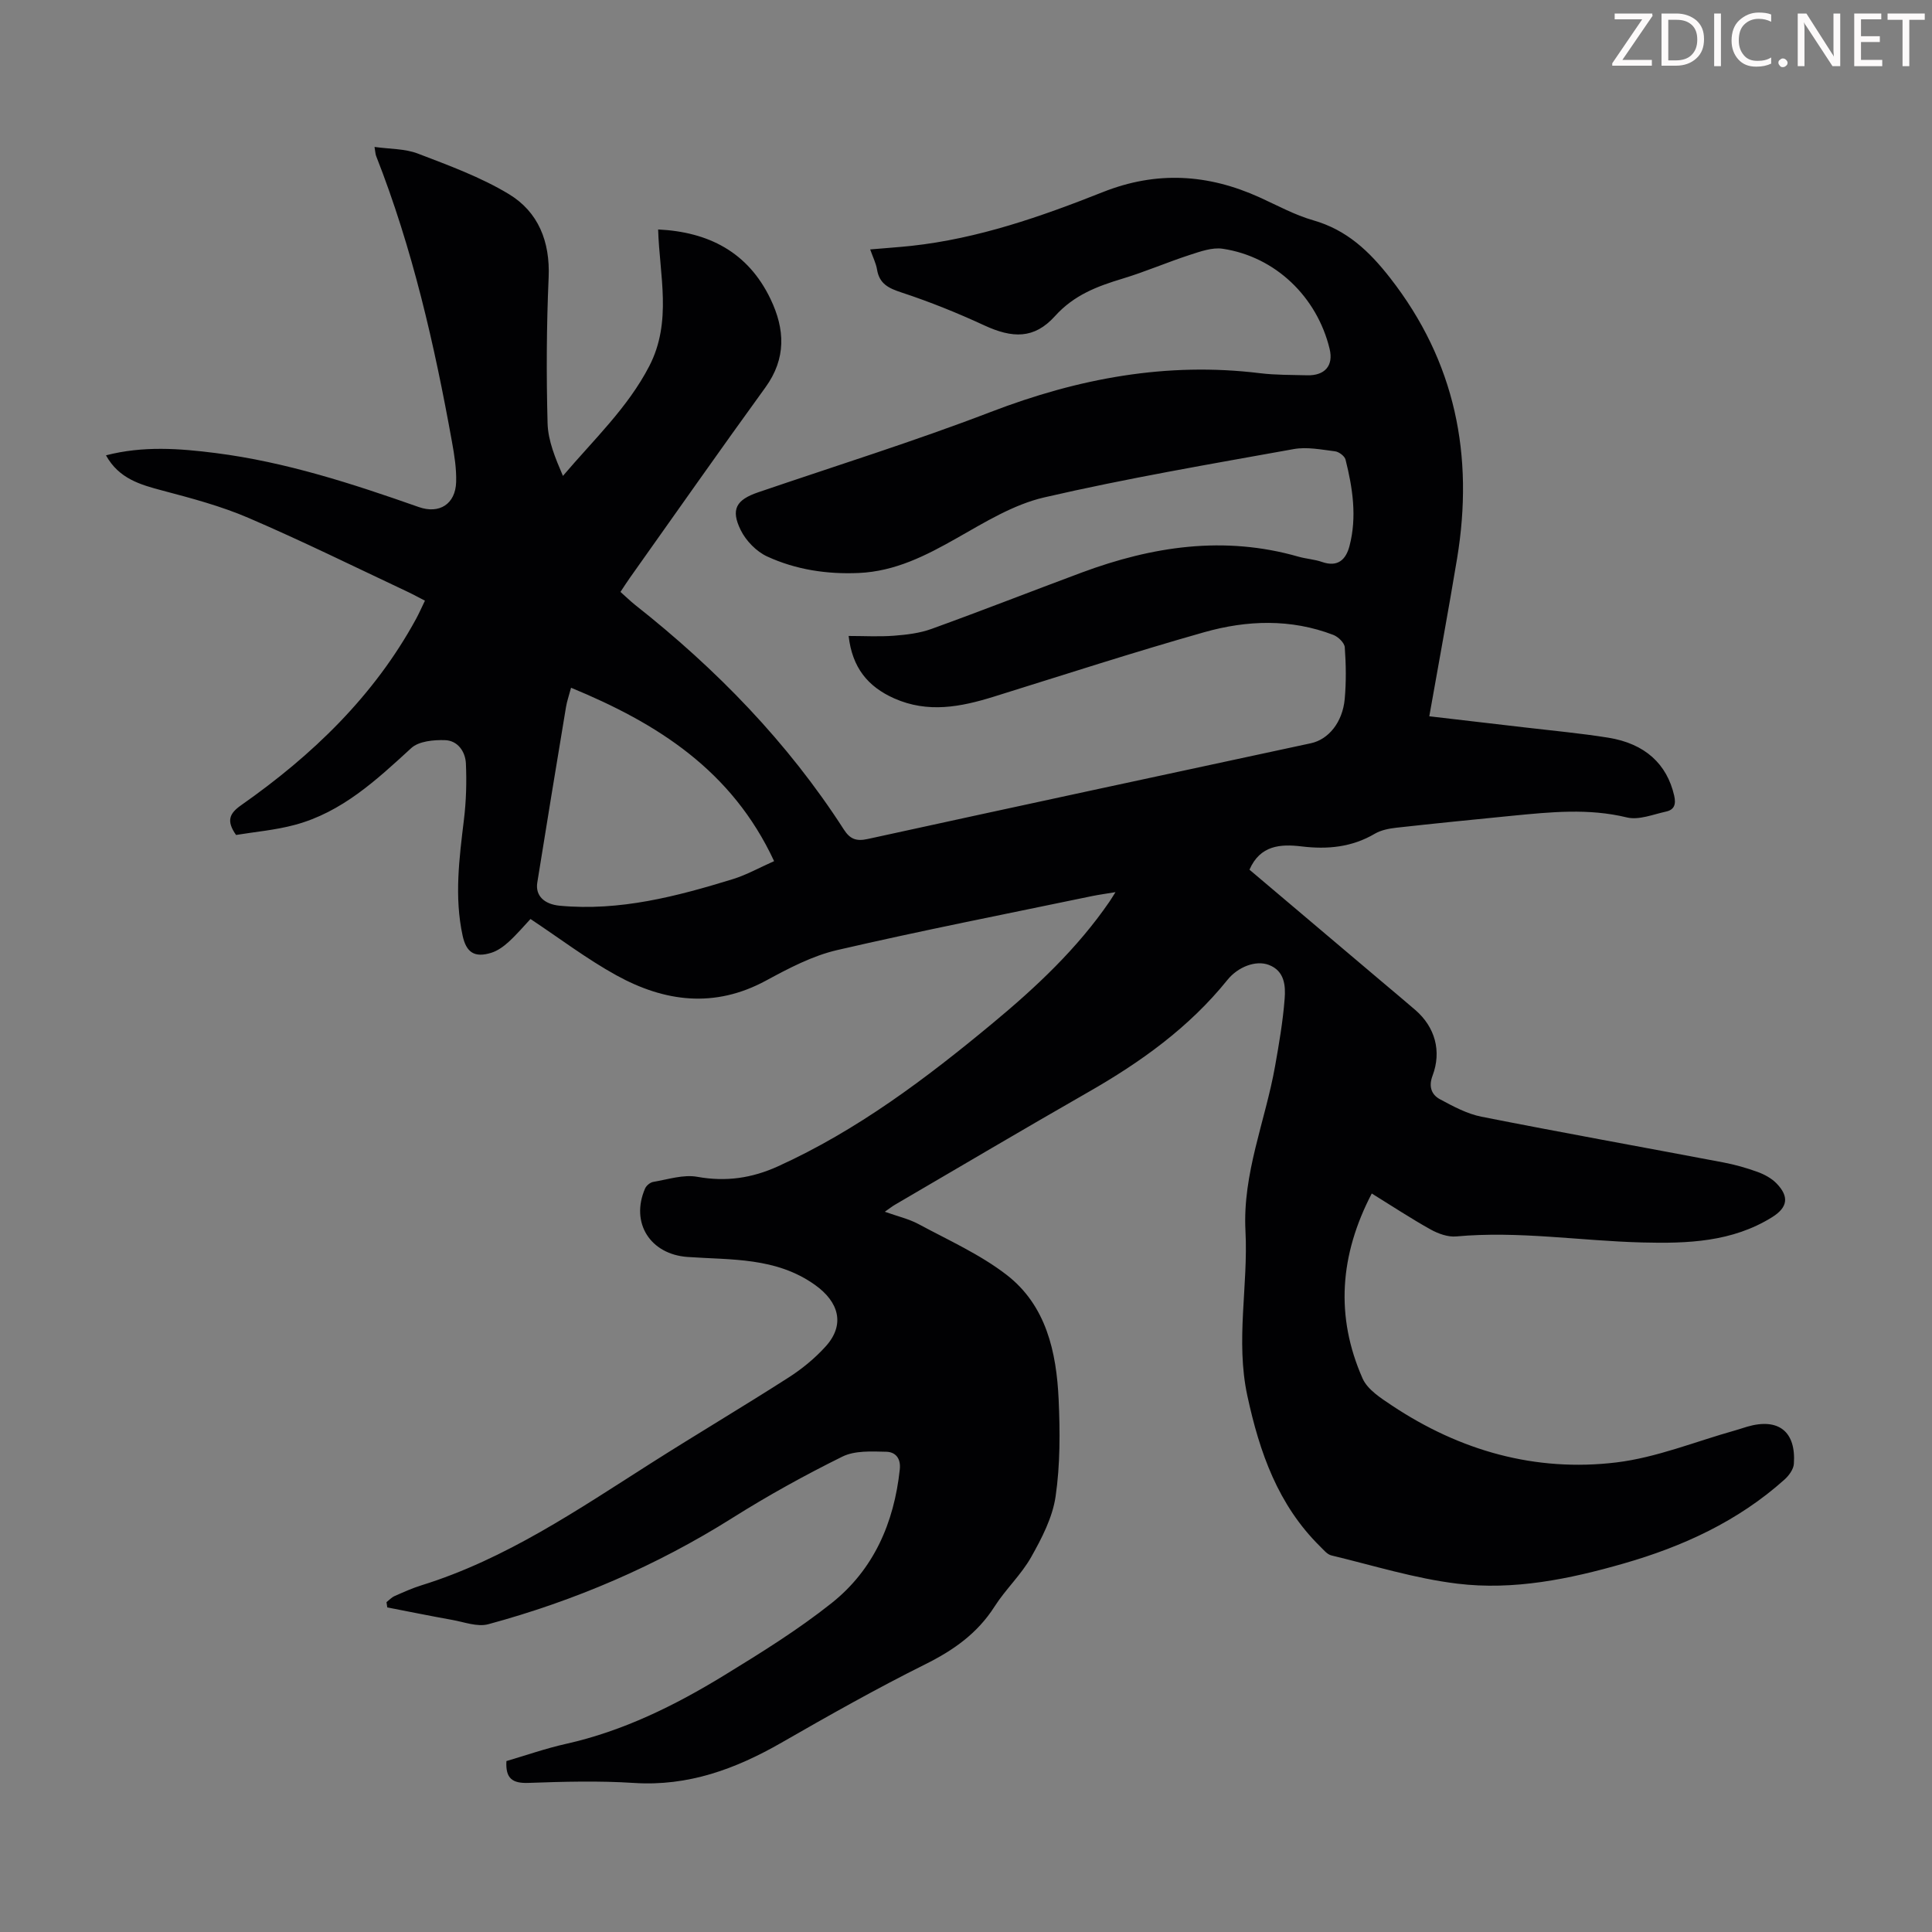 <svg enable-background="new 0 0 400 400" viewBox="0 0 400 400" xmlns="http://www.w3.org/2000/svg"><rect x="0" y="0" width="400" height="400" fill="#808080" stroke="none"/><g fill="#fcfafa"><path d="m342.2 3.2-6.3 9.2h6.1v1.2h-8.2v-.5l6.2-9.1h-5.7v-1.2h7.8v.4z"/><path d="m344 13.7v-10.9h3.1c1.6 0 3 .5 4.1 1.4 1.1 1 1.6 2.2 1.6 3.9s-.5 3-1.6 4-2.5 1.5-4.2 1.5h-3zm1.4-9.6v8.4h1.6c1.4 0 2.5-.4 3.2-1.1.8-.8 1.2-1.8 1.2-3.2s-.4-2.4-1.2-3.1-1.8-1-3.1-1z"/><path d="m356.3 2.8v10.9h-1.4v-10.9z"/><path d="m366.6 13.2c-.8.4-1.8.6-3 .6-1.6 0-2.8-.5-3.7-1.5s-1.4-2.3-1.4-3.9c0-1.7.5-3.2 1.6-4.2s2.4-1.6 4-1.6c1 0 1.9.1 2.6.4v1.5c-.8-.4-1.6-.6-2.6-.6-1.2 0-2.2.4-3 1.2s-1.1 1.9-1.1 3.3c0 1.3.4 2.3 1.1 3.1s1.6 1.1 2.8 1.1c1.1 0 2-.2 2.8-.7v1.3z"/><path d="m368.2 13c0-.3.1-.5.3-.6.2-.2.4-.3.6-.3.3 0 .5.1.7.3s.3.4.3.6-.1.5-.3.6c-.2.2-.4.3-.7.3s-.5-.1-.6-.3c-.2-.2-.3-.4-.3-.6z"/><path d="m381.1 13.7h-1.7l-5.5-8.4c-.2-.2-.3-.5-.4-.7 0 .2.1.8.1 1.5v7.6h-1.4v-10.9h1.8l5.3 8.3c.3.4.4.6.4.8 0-.3-.1-.8-.1-1.6v-7.5h1.4v10.9z"/><path d="m389.7 13.7h-5.8v-10.9h5.6v1.2h-4.2v3.5h3.9v1.2h-3.9v3.7h4.4z"/><path d="m398.4 4.1h-3.1v9.6h-1.4v-9.6h-3.1v-1.3h7.7v1.3z"/></g><path d="m80.02 331.71c.55-.43 1.05-.98 1.67-1.26 1.84-.81 3.68-1.65 5.6-2.24 17.43-5.42 32.31-15.62 47.49-25.27 9.43-6 19.06-11.7 28.47-17.73 2.8-1.79 5.46-3.98 7.69-6.44 4.11-4.54 2.72-9.24-2.2-12.74-8.1-5.77-17.35-5.15-26.4-5.79-7.69-.55-11.87-7.04-8.79-14.16.26-.61 1.06-1.28 1.7-1.38 3.04-.51 6.24-1.58 9.14-1.05 5.9 1.06 11.26.28 16.63-2.15 16.47-7.47 30.74-18.23 44.54-29.69 8.98-7.45 17.46-15.41 24.12-25.1.31-.45.59-.92 1.27-2-1.97.33-3.41.52-4.83.81-17.62 3.67-35.29 7.13-52.82 11.19-5.13 1.19-10.03 3.78-14.72 6.32-10.64 5.76-20.98 4.41-30.98-1.11-6.13-3.38-11.76-7.67-17.77-11.65-1.27 1.36-2.79 3.15-4.51 4.73-1.04.95-2.3 1.86-3.62 2.27-3.44 1.06-5.16-.05-5.92-3.55-1.74-8.02-.7-16 .27-24.01.47-3.84.58-7.77.41-11.63-.11-2.49-1.71-4.76-4.32-4.84-2.35-.08-5.43.21-6.99 1.64-7.22 6.62-14.35 13.28-24.1 15.9-4.05 1.09-8.3 1.45-12.18 2.09-2.08-2.96-1.34-4.48 1.07-6.17 14.72-10.33 27.48-22.57 36.2-38.56.63-1.16 1.16-2.37 1.84-3.78-1.33-.68-2.47-1.31-3.66-1.87-10.92-5.14-21.76-10.49-32.84-15.25-5.69-2.45-11.78-4.07-17.79-5.66-4.64-1.23-9.06-2.46-11.75-7.31 7.69-1.99 15.18-1.43 22.72-.47 14.52 1.85 28.32 6.35 42.05 11.18 4.26 1.5 7.59-.63 7.73-5.17.08-2.76-.36-5.57-.86-8.31-3.63-20.15-8.18-40.06-15.7-59.19-.16-.4-.16-.85-.34-1.89 3.2.45 6.3.35 8.98 1.38 6.42 2.46 13 4.86 18.84 8.39 6.1 3.69 8.55 9.83 8.23 17.25-.44 10.05-.49 20.14-.22 30.2.1 3.62 1.6 7.21 3.18 10.89 6.42-7.56 13.42-14.12 17.88-22.74 4.76-9.21 2.11-18.8 1.83-28.28 10.42.5 18.61 4.67 23.27 14.4 2.99 6.23 3.29 12.3-1.06 18.3-9.46 13.04-18.7 26.24-28.03 39.38-.64.9-1.23 1.83-1.98 2.96 1.09.96 2.03 1.89 3.06 2.71 16.8 13.26 31.56 28.41 43.18 46.47 1.25 1.94 2.51 2.51 4.93 1.98 30.58-6.69 61.18-13.25 91.78-19.83 3.63-.78 6.55-4.32 7-9.16.32-3.55.27-7.16.01-10.71-.07-.93-1.36-2.17-2.37-2.56-8.81-3.38-17.89-3.06-26.72-.56-14.62 4.14-29.07 8.83-43.58 13.35-6.85 2.13-13.63 3.45-20.6.36-5.48-2.43-8.71-6.39-9.45-12.93 3.23 0 6.31.18 9.36-.05 2.63-.2 5.35-.52 7.8-1.41 10.4-3.76 20.7-7.8 31.07-11.66 14.63-5.44 29.52-7.71 44.89-3.3 1.61.46 3.33.55 4.9 1.1 3.28 1.14 4.95-.51 5.68-3.31 1.57-6.01.66-11.99-.82-17.88-.18-.73-1.36-1.62-2.17-1.72-2.84-.35-5.82-.96-8.57-.46-17.27 3.11-34.59 6.06-51.68 10.01-6.34 1.47-12.28 5.15-18.06 8.42-6.4 3.63-12.77 6.89-20.3 7.22-6.6.29-13.02-.68-18.97-3.42-2.22-1.02-4.38-3.24-5.47-5.45-2.13-4.32-.91-6.29 3.6-7.83 16.07-5.49 32.3-10.55 48.14-16.63 18.09-6.95 36.45-10.41 55.79-8.03 3.21.39 6.47.34 9.72.43 3.62.1 5.53-1.93 4.67-5.48-2.61-10.76-11.23-19.09-22.14-20.72-2.17-.32-4.62.57-6.82 1.28-4.67 1.52-9.21 3.49-13.91 4.91-5.26 1.59-10.04 3.38-13.99 7.76-4.31 4.78-8.81 4.61-14.67 1.9-5.55-2.57-11.26-4.87-17.06-6.78-2.7-.89-4.62-1.78-5.11-4.77-.21-1.28-.83-2.49-1.42-4.16 3.09-.27 5.83-.45 8.56-.74 13.81-1.51 26.81-6.05 39.59-11.12 11.14-4.43 21.8-3.76 32.49 1.09 3.66 1.66 7.25 3.64 11.09 4.74 6.92 1.98 11.57 6.36 15.91 11.92 13.55 17.35 17.39 36.82 13.87 58.12-1.77 10.68-3.75 21.32-5.75 32.65 6.74.79 13.23 1.54 19.73 2.3 5.78.68 11.58 1.21 17.32 2.13 7.66 1.23 12.17 5.49 13.66 12.03.42 1.85-.05 2.91-1.7 3.27-2.69.59-5.64 1.81-8.1 1.21-7.94-1.93-15.79-1.12-23.7-.35-8.02.79-16.03 1.59-24.04 2.48-1.52.17-3.15.49-4.44 1.24-4.77 2.81-9.81 3.28-15.18 2.63-4.35-.52-8.57-.26-10.78 4.82 9.16 7.75 18.3 15.47 27.43 23.2 2.31 1.95 4.63 3.88 6.92 5.86 4.07 3.52 5.47 8.51 3.55 13.6-.84 2.23-.24 3.92 1.56 4.88 2.72 1.46 5.58 3.01 8.56 3.6 16.67 3.3 33.4 6.3 50.09 9.47 2.41.46 4.8 1.13 7.1 1.97 1.42.52 2.9 1.32 3.93 2.39 2.64 2.73 2.29 4.96-.91 6.96-8.29 5.18-17.58 5.49-26.92 5.25-12.83-.33-25.6-2.43-38.5-1.25-1.71.16-3.71-.56-5.27-1.42-4.08-2.27-7.98-4.85-12.22-7.47-6.62 12.7-7.59 25.43-1.9 38.3 1.03 2.32 3.79 4.07 6.08 5.6 14.09 9.37 29.69 13.8 46.46 11.78 8.33-1.01 16.38-4.33 24.56-6.62.86-.24 1.71-.54 2.56-.79 6.44-1.86 10.11 1 9.63 7.72-.08 1.13-1.03 2.42-1.94 3.24-9.62 8.62-21.04 13.86-33.31 17.38-11.24 3.23-22.76 5.59-34.42 4.17-8.81-1.07-17.42-3.77-26.09-5.85-.87-.21-1.6-1.15-2.31-1.84-8.74-8.61-12.55-19.49-15.08-31.21-2.47-11.44.2-22.77-.39-34.11-.62-11.92 4.11-22.75 6.13-34.13.82-4.62 1.62-9.26 1.98-13.92.22-2.73 0-5.81-3.28-7.05-2.69-1.02-6.39.4-8.58 3.13-7.93 9.84-17.96 17.02-28.83 23.23-13.39 7.66-26.67 15.52-39.99 23.3-.57.33-1.08.74-2.1 1.45 2.62.94 4.97 1.47 7.01 2.57 6.16 3.32 12.69 6.24 18.19 10.48 8.22 6.34 10.34 15.99 10.79 25.81.3 6.68.33 13.49-.63 20.08-.63 4.35-2.85 8.64-5.06 12.56-2.07 3.67-5.3 6.66-7.58 10.24-3.56 5.58-8.52 9.06-14.38 11.97-10.1 5.03-19.94 10.59-29.73 16.21-9.5 5.45-19.31 9.07-30.55 8.34-7.25-.47-14.56-.27-21.82-.01-3.3.12-4.8-.87-4.58-4.52 4.03-1.18 8.12-2.62 12.33-3.56 11.84-2.65 22.54-7.94 32.77-14.2 7.61-4.66 15.26-9.41 22.23-14.95 8.71-6.93 12.92-16.6 14.11-27.65.27-2.46-1.02-3.64-2.79-3.68-3.05-.07-6.52-.27-9.1 1.01-7.79 3.85-15.44 8.08-22.79 12.71-15.75 9.91-32.62 17.14-50.52 21.99-2.27.61-5.03-.47-7.54-.91-4.47-.8-8.91-1.71-13.37-2.57-.05-.39-.1-.74-.16-1.09zm80.25-153.42c-8.75-18.82-24.2-28.54-42.04-35.9-.42 1.6-.84 2.76-1.04 3.96-2.01 12.12-4.01 24.24-5.95 36.38-.43 2.67 1.38 4.48 4.65 4.79 12.41 1.16 24.19-1.92 35.85-5.51 2.84-.88 5.48-2.37 8.53-3.72z" fill="#010103"/></svg>